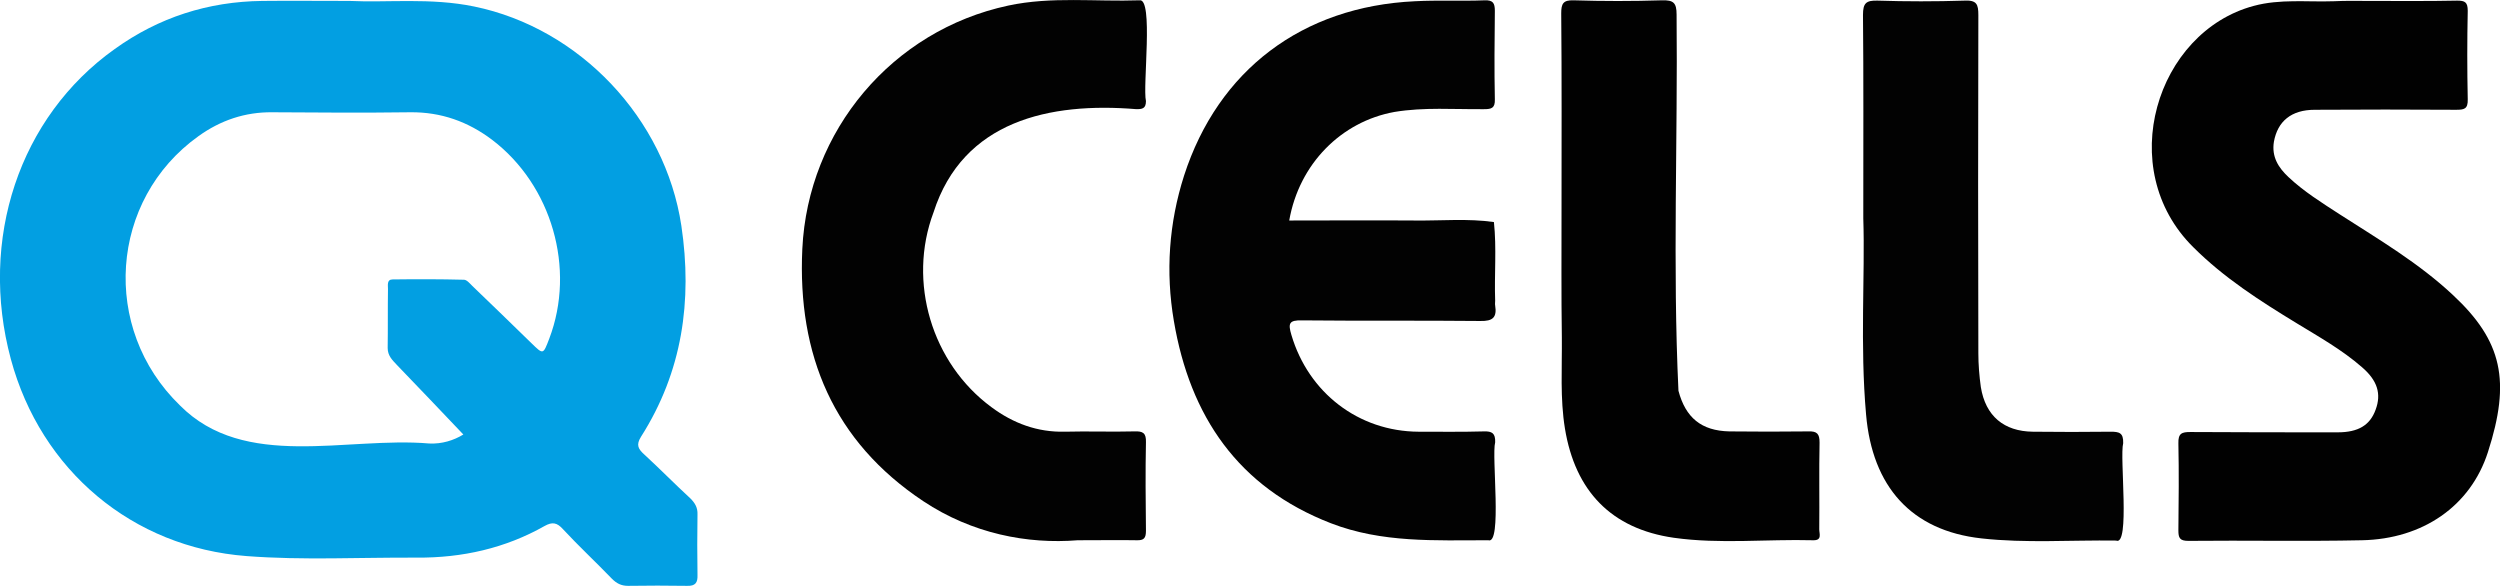 <?xml version="1.0" encoding="utf-8"?>
<!-- Generator: Adobe Illustrator 24.3.0, SVG Export Plug-In . SVG Version: 6.00 Build 0)  -->
<svg version="1.1" id="Warstwa_1" xmlns="http://www.w3.org/2000/svg" xmlns:xlink="http://www.w3.org/1999/xlink" x="0px" y="0px"
	 width="806.1px" height="188.9px" viewBox="0 0 806.1 188.9" enable-background="new 0 0 806.1 188.9" xml:space="preserve">
<g>
	<g>
		<path fill="#029FE2" d="M112.8,0.3c11.9,0.6,26.1-1.1,40.1,1.8c34,7,61.6,36.1,66.8,70.7c3.6,24.2,0.3,47.1-13,68
			c-1.7,2.7-0.9,4,1.1,5.8c5,4.6,9.8,9.5,14.8,14.1c1.5,1.5,2.4,3,2.3,5.2c-0.1,6.5-0.1,13,0,19.5c0.1,2.5-0.7,3.6-3.4,3.5
			c-6.3-0.1-12.7-0.1-19,0c-2.2,0-3.7-0.8-5.2-2.3c-5.2-5.4-10.7-10.5-15.8-16c-1.9-2.1-3.4-2.4-5.9-1
			c-12.7,7.2-26.6,10.3-41.2,10.2c-18.3-0.1-36.7,0.9-54.9-0.5c-36.8-2.8-66.3-27.6-76-63.5C-6.9,77.2,6.2,37.7,37,15.8
			C51.2,5.6,67.1,0.5,84.6,0.3C93.3,0.2,101.9,0.3,112.8,0.3z M149.4,140.1c-7.1-7.5-14.2-14.9-21.4-22.4c-1.5-1.6-3-3-3-5.5
			c0.1-6.3,0-12.7,0.1-19c0-1.3-0.4-3.1,1.5-3.1c7.7-0.1,15.3-0.1,23,0.1c0.9,0,1.9,1.2,2.7,2c6.4,6.1,12.7,12.3,19,18.4
			c3.9,3.8,3.8,3.8,5.8-1.4c8.6-22.6,0.8-49.5-18.4-64.1c-7.8-5.9-16.5-9-26.4-8.9c-14.8,0.2-29.6,0.1-44.5,0
			C79,36.1,71.1,38.8,64,43.9c-28.7,20.5-31.6,62-6,86.8c20.9,21.1,53.8,10,80.4,12.3C142.5,143.2,146.3,142,149.4,140.1z"/>
		<path fill="#010101" d="M763.8,0.3c9.5,0,19,0.1,28.5-0.1c2.5,0,3.4,0.5,3.4,3.3c-0.2,9.5-0.2,19,0,28.5c0.1,3.2-1.2,3.4-3.8,3.4
			c-15.2-0.1-30.3-0.1-45.5,0c-7.6,0-12,3.7-13.2,10.3c-0.8,4.9,1.5,8.4,4.7,11.4c5,4.7,10.8,8.3,16.5,12
			c12.6,8.1,25.5,15.7,36.5,26c16,14.9,18.7,27.8,11.3,50.7c-5.6,17.4-21,28-40.6,28.4c-18.6,0.4-37.3,0-56,0.2
			c-2.8,0-3.2-1-3.2-3.4c0.1-9.3,0.2-18.7,0-28c-0.1-3.3,1.1-3.7,3.9-3.7c15.8,0.1,31.7,0.1,47.5,0.1c6.6,0,10.4-2.3,12.2-7.3
			c1.9-5.1,0.6-9.4-4.4-13.7c-6.4-5.6-13.9-9.8-21.1-14.2c-11.8-7.2-23.4-14.6-33.3-24.5c-25.6-25.3-11.9-69.4,19.5-77.8
			c8.5-2.3,17.2-1.2,25.8-1.5C756.5,0.2,760.1,0.3,763.8,0.3z"/>
		<path fill="#020202" d="M415.7,71.1c13.8,0,27.2-0.1,40.7,0c8.4,0.1,16.9-0.7,25.3,0.5c0.9,8.5,0.1,16.9,0.4,25.4
			c0,0.5-0.1,1,0,1.5c0.6,3.8-0.7,5.1-4.8,5c-19.2-0.2-38.3,0-57.5-0.2c-4.2-0.1-4.5,1-3.4,4.7c5.5,18.6,21.6,31.1,41,31.2
			c7,0,14,0.1,21-0.1c2.7-0.1,3.8,0.6,3.7,3.5c-1.2,4.5,2.3,33.1-2.2,31.6c-17.1,0-34.3,0.9-50.8-5.5
			c-29.9-11.6-45.4-34.5-50.6-65.2c-2.7-15.8-1.6-31.6,3.3-46.9c11-34,38.1-54.5,74.4-56.2c7.5-0.4,15,0,22.5-0.3
			C481.4,0,482,1,482,3.5c-0.1,9.5-0.2,19,0,28.5c0.1,2.9-1.1,3.2-3.5,3.2c-9.6,0.1-19.3-0.7-28.9,0.9
			C432.5,39.2,418.9,52.8,415.7,71.1z"/>
		<path fill="#020202" d="M347.5,174.2c-16.2,1.3-34-2.1-49.8-12.6c-29-19.3-40.6-47.2-39-81.3c1.8-38.2,29-70.5,66.4-78.5
			c14-3,28.2-1.2,42.3-1.7c4.6-0.9,1,27.7,2.1,32.5c0,2.5-1.3,2.6-3.1,2.6c-27.9-2.3-55.9,3.7-65.4,33.3
			c-8.4,22.4-0.6,48.6,18.7,62.8c7,5.2,14.8,8.1,23.6,7.9c7.5-0.2,15,0.1,22.5-0.1c2.7-0.1,3.8,0.5,3.7,3.5c-0.2,9.5-0.1,19,0,28.5
			c0,2.4-0.6,3.2-3.1,3.1C361,174.1,355.5,174.2,347.5,174.2z"/>
		<path fill="#020202" d="M600.8,70.4c0-24.7,0.1-45.2-0.1-65.6c0-3.8,1-4.7,4.7-4.6c9.3,0.3,18.7,0.3,28,0c4-0.2,4.5,1.2,4.5,4.7
			c-0.1,36.3-0.1,72.6,0,109c0,3.6,0.3,7.3,0.8,10.9c1.5,9.3,7.4,14.3,16.8,14.4c8.3,0.1,16.7,0.1,25,0c2.8,0,4.2,0.3,4.1,3.7
			c-1.2,4.5,2.3,33.4-2.3,31.4c-14.5-0.2-29.1,0.9-43.4-0.7c-22.7-2.5-35.2-16.8-37.2-39.9C599.7,111.2,601.4,88.7,600.8,70.4z"/>
		<path fill="#010101" d="M503.5,67.3c0-21,0.1-42-0.1-63c0-3.1,0.6-4.3,4-4.2c9.5,0.3,19,0.3,28.5,0c3.7-0.1,4.7,0.8,4.7,4.6
			c0.4,40.4-1.3,81.1,0.6,121.3c2.3,8.7,7.4,12.9,16.4,13.1c8.5,0.1,17,0.1,25.5,0c2.8-0.1,3.6,0.8,3.6,3.6c-0.2,9.3,0,18.7-0.1,28
			c0,1.4,1,3.6-2,3.5c-15-0.4-30,1.3-44.9-0.8c-20.2-2.9-31.8-15.1-35.1-35.2c-1.6-9.8-0.9-19.6-1-29.4
			C503.4,95,503.5,81.1,503.5,67.3z"/>
	</g>
</g>
</svg>
